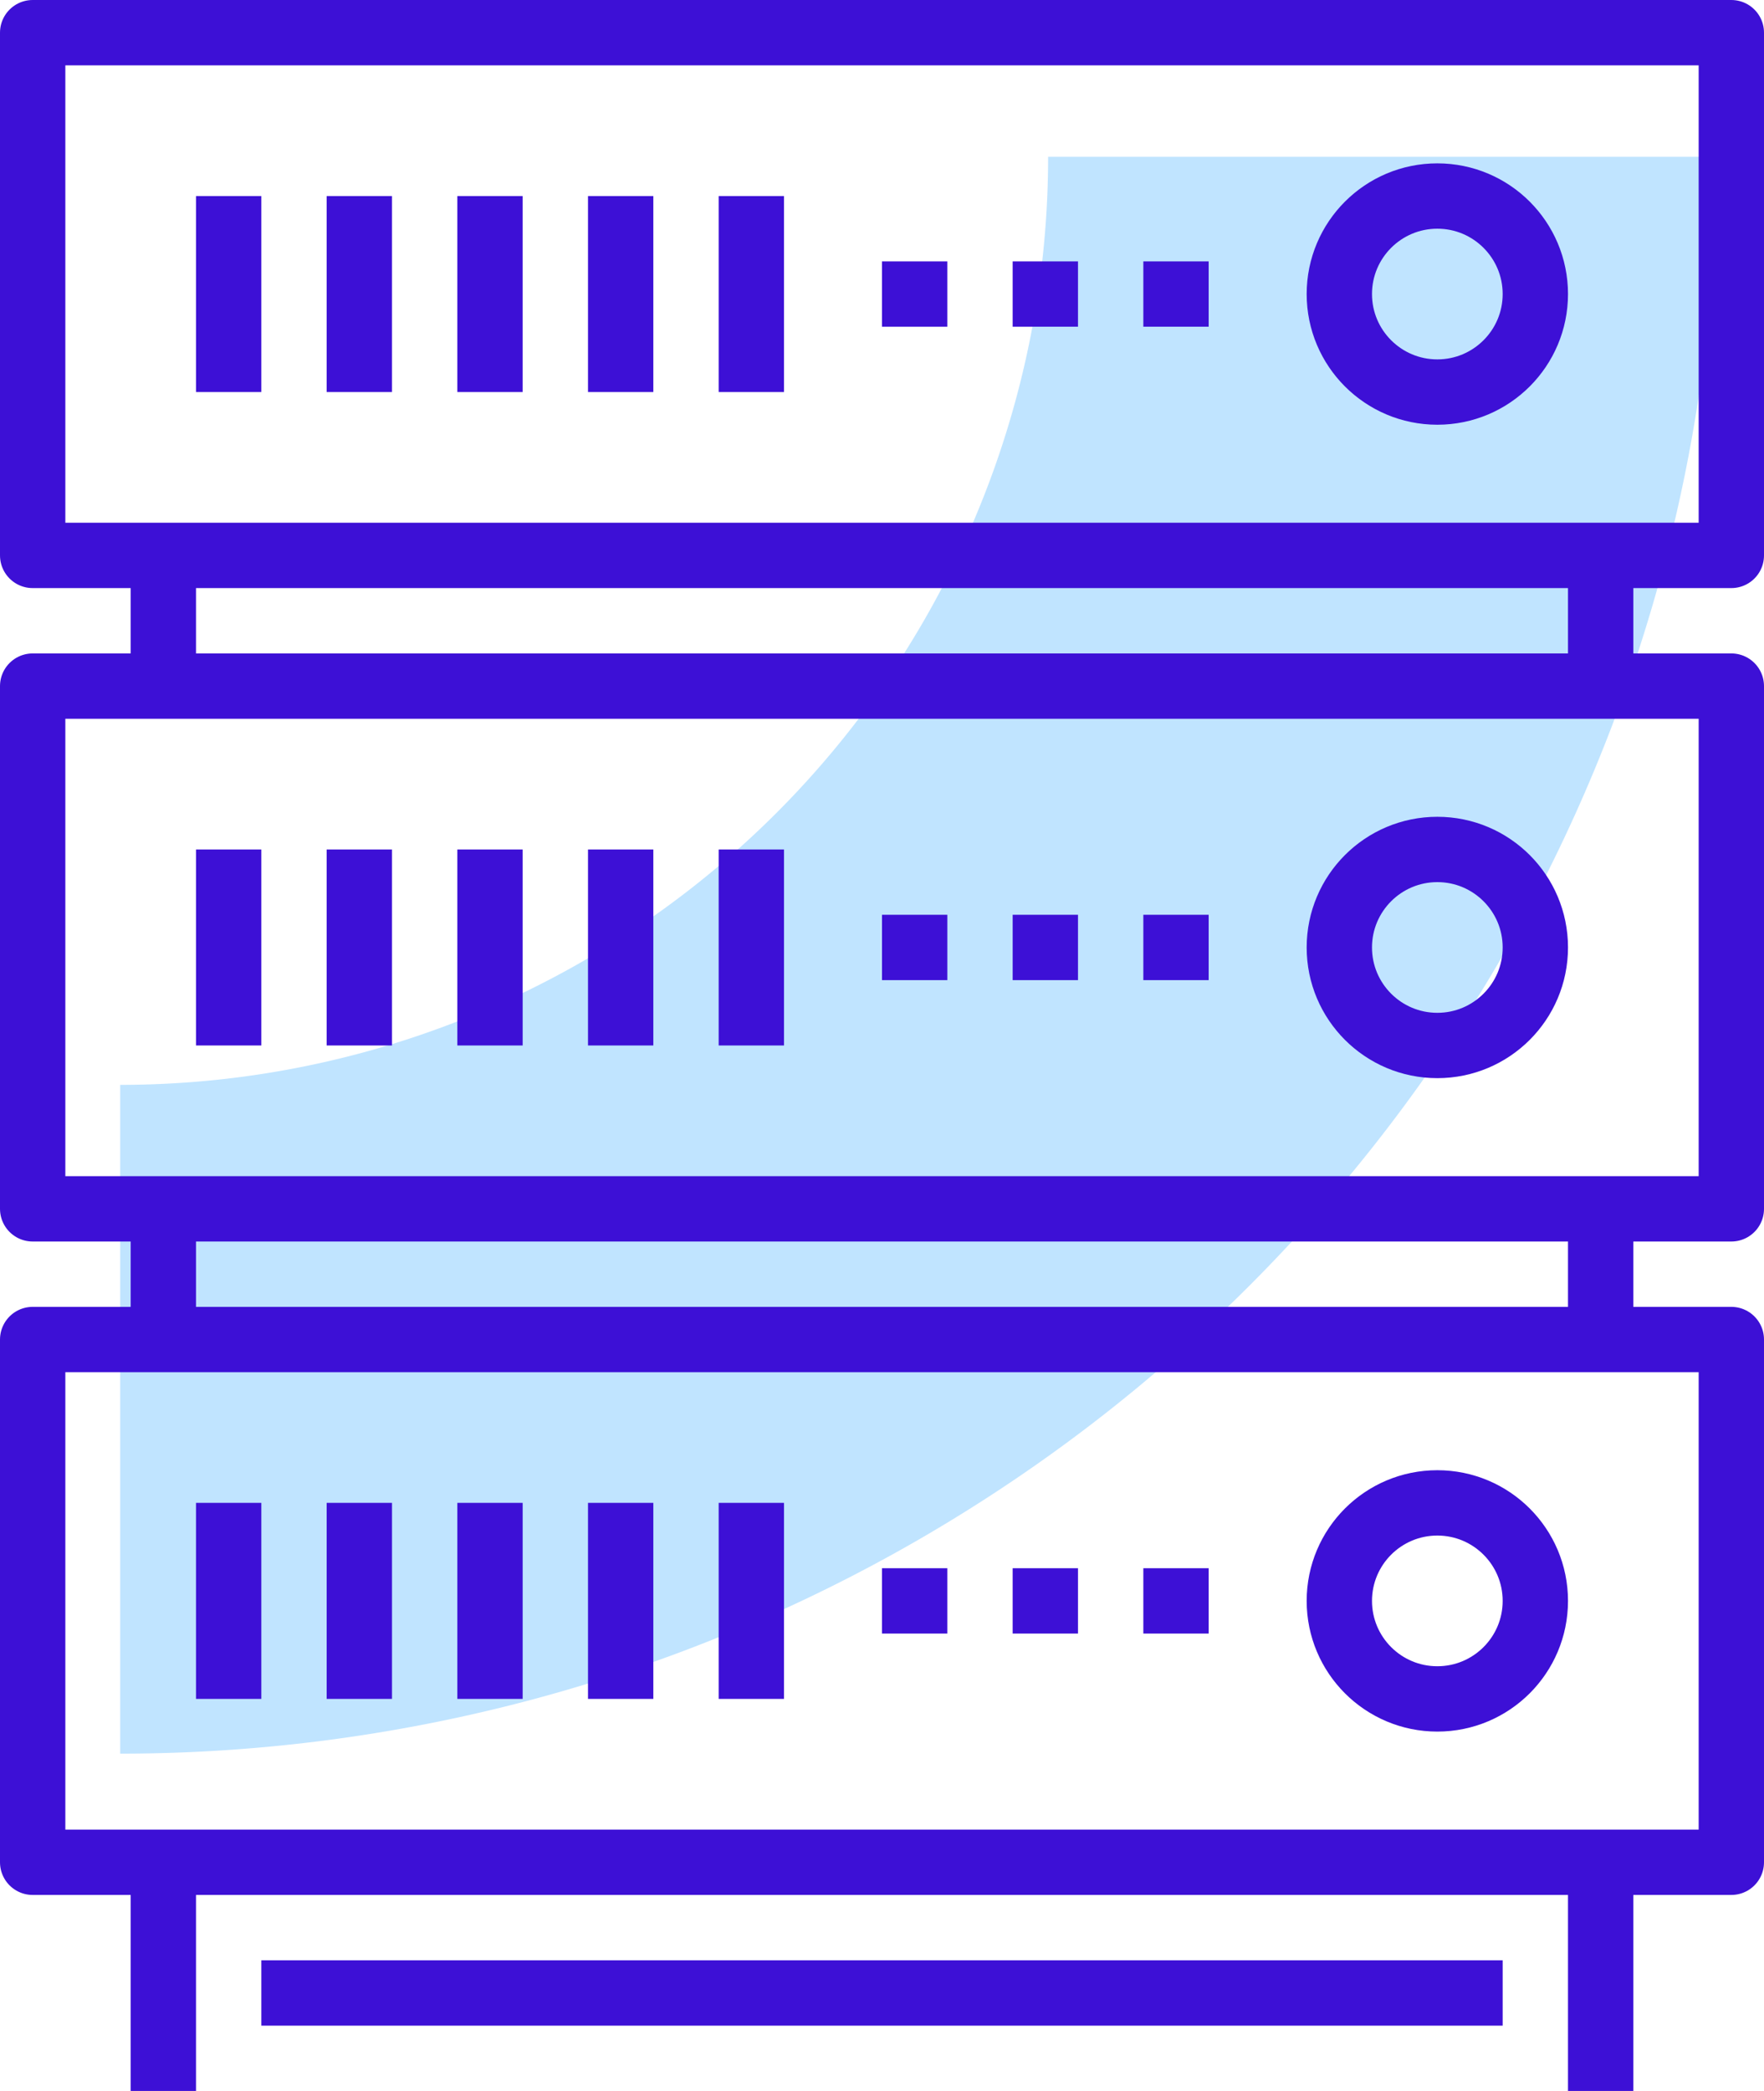 <svg xmlns="http://www.w3.org/2000/svg" viewBox="0 0 54 64"><defs><style>.cls-1,.cls-2{fill:none;}.cls-1{stroke:#c0e4ff;stroke-miterlimit:10;stroke-width:20.47px;}.cls-2{stroke:#3d10d6;stroke-linejoin:round;stroke-width:2px;}</style></defs><g id="Layer_2" data-name="Layer 2"><g id="Layer_1-2" data-name="Layer 1"><path class="cls-1" d="M3.68,43.44A38.64,38.64,0,0,0,42.32,4.8"></path><rect class="cls-2" x="1" y="1" width="52" height="16"></rect><line class="cls-2" x1="5" y1="21" x2="5" y2="17"></line><line class="cls-2" x1="49" y1="17" x2="49" y2="21"></line><line class="cls-2" x1="7" y1="6" x2="7" y2="12"></line><line class="cls-2" x1="11" y1="6" x2="11" y2="12"></line><line class="cls-2" x1="15" y1="6" x2="15" y2="12"></line><line class="cls-2" x1="19" y1="6" x2="19" y2="12"></line><line class="cls-2" x1="23" y1="6" x2="23" y2="12"></line><rect class="cls-2" x="1" y="21" width="52" height="16"></rect><line class="cls-2" x1="5" y1="41" x2="5" y2="37"></line><line class="cls-2" x1="49" y1="37" x2="49" y2="41"></line><line class="cls-2" x1="7" y1="26" x2="7" y2="32"></line><line class="cls-2" x1="11" y1="26" x2="11" y2="32"></line><line class="cls-2" x1="15" y1="26" x2="15" y2="32"></line><line class="cls-2" x1="19" y1="26" x2="19" y2="32"></line><line class="cls-2" x1="23" y1="26" x2="23" y2="32"></line><line class="cls-2" x1="37" y1="29" x2="35" y2="29"></line><line class="cls-2" x1="33" y1="29" x2="31" y2="29"></line><line class="cls-2" x1="29" y1="29" x2="27" y2="29"></line><rect class="cls-2" x="1" y="41" width="52" height="16"></rect><line class="cls-2" x1="5" y1="64" x2="5" y2="57"></line><line class="cls-2" x1="49" y1="57" x2="49" y2="64"></line><line class="cls-2" x1="7" y1="46" x2="7" y2="52"></line><line class="cls-2" x1="11" y1="46" x2="11" y2="52"></line><line class="cls-2" x1="15" y1="46" x2="15" y2="52"></line><line class="cls-2" x1="19" y1="46" x2="19" y2="52"></line><line class="cls-2" x1="23" y1="46" x2="23" y2="52"></line><circle class="cls-2" cx="44" cy="29" r="3"></circle><line class="cls-2" x1="37" y1="49" x2="35" y2="49"></line><line class="cls-2" x1="33" y1="49" x2="31" y2="49"></line><line class="cls-2" x1="29" y1="49" x2="27" y2="49"></line><circle class="cls-2" cx="44" cy="49" r="3"></circle><line class="cls-2" x1="37" y1="9" x2="35" y2="9"></line><line class="cls-2" x1="33" y1="9" x2="31" y2="9"></line><line class="cls-2" x1="29" y1="9" x2="27" y2="9"></line><circle class="cls-2" cx="44" cy="9" r="3"></circle><line class="cls-2" x1="8" y1="61" x2="46" y2="61"></line></g></g></svg>